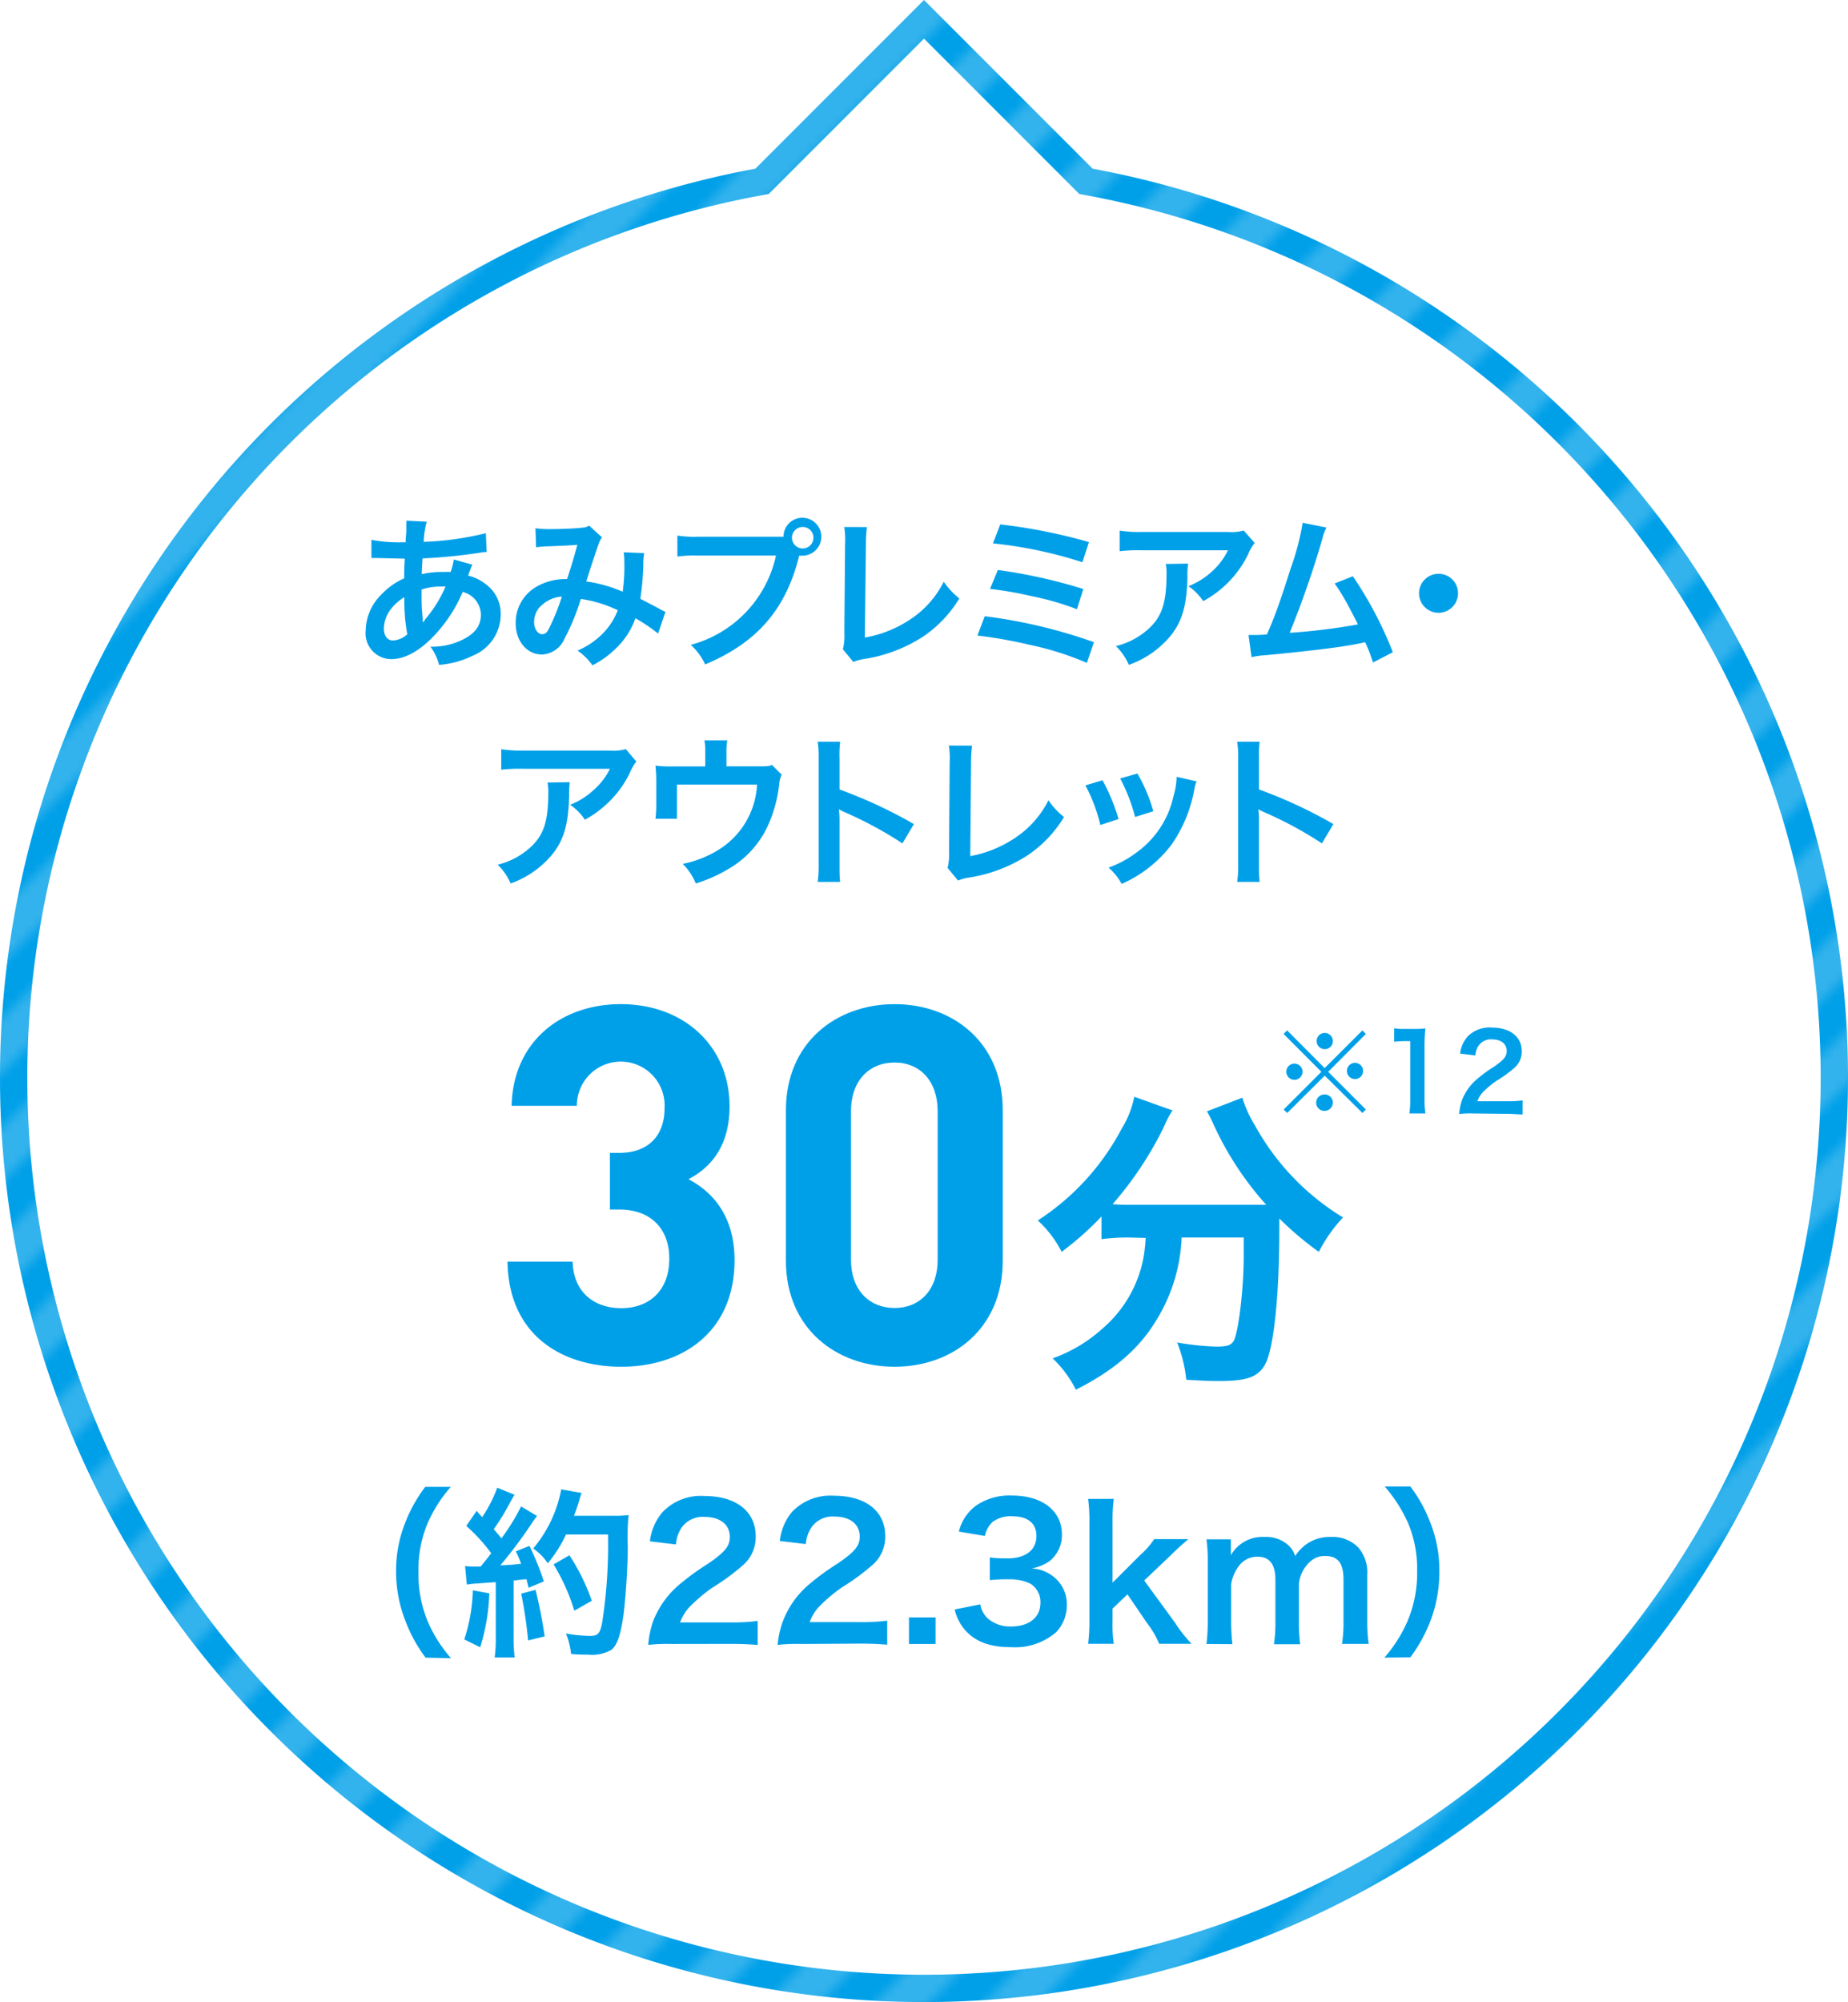 <svg xmlns="http://www.w3.org/2000/svg" xmlns:xlink="http://www.w3.org/1999/xlink" width="203" height="219.83" viewBox="0 0 203 219.83"><defs><style>.cls-1{fill:none;}.cls-2{fill:#00a0e9;}.cls-3{fill:#33b3ed;}.cls-4{fill:#fff;stroke-miterlimit:10;stroke-width:3px;stroke:url(#新規パターンスウォッチ_2);}</style><pattern id="新規パターンスウォッチ_2" data-name="新規パターンスウォッチ 2" width="24" height="24" patternTransform="translate(0 34)" patternUnits="userSpaceOnUse" viewBox="0 0 24 24"><rect class="cls-1" width="24" height="24"/><rect class="cls-2" width="24" height="24"/><polygon class="cls-3" points="12 0 0 12 0 6 6 0 12 0"/><polygon class="cls-3" points="24 0 0 24 0 18 18 0 24 0"/><polygon class="cls-3" points="24 6 24 12 12 24 6 24 24 6"/><polygon class="cls-3" points="24 18 24 24 18 24 24 18"/></pattern></defs><g id="レイヤー_2" data-name="レイヤー 2"><g id="obj"><path class="cls-4" d="M119.29,19.91,101.5,2.12,83.71,19.91a100,100,0,1,0,35.58,0Z"/><path class="cls-2" d="M51.89,62a4.76,4.76,0,0,0-.22.52c-.18.5-.19.52-.25.68a4.83,4.83,0,0,1,1.87.89A4,4,0,0,1,55,67.52,4.9,4.9,0,0,1,51.91,72a10,10,0,0,1-3.68,1,5.76,5.76,0,0,0-.95-2,7.54,7.54,0,0,0,3.44-.72c1.44-.68,2.11-1.57,2.11-2.81a2.64,2.64,0,0,0-2-2.48,16.16,16.16,0,0,1-3.13,4.79c-1.62,1.71-3.23,2.59-4.72,2.59a2.84,2.84,0,0,1-2.81-3.15,5.68,5.68,0,0,1,1.78-4A7.52,7.52,0,0,1,44.4,63.5c0-.57,0-1.29.07-2.16l-2.92-.07h-.34a4.1,4.1,0,0,0-.41,0v-2a15.93,15.93,0,0,0,3.37.27h.39c0-.36,0-.36.07-1.08,0-.23,0-.68,0-1a.89.89,0,0,0,0-.29l2.24.11a10.08,10.08,0,0,0-.33,2.21,32.8,32.8,0,0,0,6.83-.95l.09,2.07a4.4,4.4,0,0,0-.71.07,59.69,59.69,0,0,1-6.33.63c-.06.77-.08,1.35-.09,1.73a9.81,9.81,0,0,1,2.48-.24,4.68,4.68,0,0,1,.69,0,6.89,6.89,0,0,0,.35-1.37ZM43,66.8A3.56,3.56,0,0,0,42.17,69c0,.82.39,1.32,1,1.32a2.52,2.52,0,0,0,1.57-.68,20.12,20.12,0,0,1-.32-4.07A5.21,5.21,0,0,0,43,66.8Zm3.53,1.49L46.7,68a13.7,13.7,0,0,0,2.24-3.6,3.86,3.86,0,0,0-.47,0,6.47,6.47,0,0,0-2.16.33c0,1.65,0,1.83.12,3.09a.9.9,0,0,1,0,.24.58.58,0,0,0,0,.19Z"/><path class="cls-2" d="M58.82,58a10.85,10.85,0,0,0,1.82.09c1.08,0,2.68-.07,3.34-.16a1.4,1.4,0,0,0,.73-.22L66.13,59a2.49,2.49,0,0,0-.38.75c-.09.22-1.19,3.53-1.35,4.09a15,15,0,0,1,4,1.13,19.88,19.88,0,0,0,.18-3.33,5.82,5.82,0,0,0-.07-1l2.26.09a5.57,5.57,0,0,0-.1,1.21,30.94,30.94,0,0,1-.33,3.81c.58.29,1.37.71,1.93,1a6.8,6.8,0,0,0,.83.43l-.81,2.38a19,19,0,0,0-2.49-1.68,8.34,8.34,0,0,1-2,3.17,10.32,10.32,0,0,1-2.72,2,6.51,6.51,0,0,0-1.64-1.62,8.58,8.58,0,0,0,2.79-1.89A7.43,7.43,0,0,0,67.86,67a14,14,0,0,0-4.06-1.24A24.25,24.25,0,0,1,62,70.15a2.83,2.83,0,0,1-2.47,1.71c-1.65,0-2.88-1.46-2.88-3.42a4.54,4.54,0,0,1,2.24-4,6.41,6.41,0,0,1,3.4-.86c.47-1.42.68-2.11,1.13-3.76-.91.07-1.35.09-3.11.16a11,11,0,0,0-1.42.11Zm.54,8.57a2.55,2.55,0,0,0-.69,1.73c0,.74.4,1.33.88,1.33s.62-.32,1-1.13a23.87,23.87,0,0,0,1.17-3A3.58,3.58,0,0,0,59.36,66.6Z"/><path class="cls-2" d="M85,58.93c.54,0,.76,0,1.07,0a2.06,2.06,0,0,1,2.07-2.08,2.08,2.08,0,1,1,0,4.16,2.35,2.35,0,0,1-.35,0c-1.45,5.89-4.64,9.56-10.33,11.94a6.71,6.71,0,0,0-1.58-2.15A13,13,0,0,0,85.24,61H76.67a12.78,12.78,0,0,0-2.26.11V58.8a12,12,0,0,0,2.3.13Zm2,0a1.18,1.18,0,1,0,2.35,0,1.18,1.18,0,0,0-2.35,0Z"/><path class="cls-2" d="M95.23,57.87a14.45,14.45,0,0,0-.11,1.82L95,70A13,13,0,0,0,100,68a10.64,10.64,0,0,0,3.67-4.13,8.74,8.74,0,0,0,1.71,1.84,13.5,13.5,0,0,1-4,4.2,16.55,16.55,0,0,1-6.56,2.46,4.94,4.94,0,0,0-1.08.31l-1.15-1.39a6.19,6.19,0,0,0,.16-1.85l.08-9.73a8.69,8.69,0,0,0-.09-1.85Z"/><path class="cls-2" d="M108.17,67.66a56.58,56.58,0,0,1,12,2.85l-.78,2.27a32.93,32.93,0,0,0-6.37-2,49.91,49.91,0,0,0-5.65-1Zm1.44-5.08A57.46,57.46,0,0,1,119,64.67l-.7,2.22a30.27,30.27,0,0,0-5-1.44,38.83,38.83,0,0,0-4.55-.79Zm.27-5a59.35,59.35,0,0,1,9.74,1.94l-.72,2.21a47.74,47.74,0,0,0-9.83-2.07Z"/><path class="cls-2" d="M130.51,61.88a9.24,9.24,0,0,0-.07,1.46c-.07,3.08-.56,4.81-1.78,6.38A10.5,10.5,0,0,1,124,73a6.37,6.37,0,0,0-1.42-2.06,8.27,8.27,0,0,0,3.15-1.53c1.84-1.46,2.41-3,2.41-6.41a4.18,4.18,0,0,0-.09-1.08Zm7.31-2.27a5.37,5.37,0,0,0-.72,1.26A11.63,11.63,0,0,1,132.17,66a6,6,0,0,0-1.62-1.64,8.31,8.31,0,0,0,2.63-1.66,7.51,7.51,0,0,0,1.71-2.28h-9.45a17.44,17.44,0,0,0-2.45.1V58.26a14,14,0,0,0,2.48.15h9.4a5.12,5.12,0,0,0,1.75-.16Z"/><path class="cls-2" d="M145.71,57.92a5.32,5.32,0,0,0-.47,1.3,104.87,104.87,0,0,1-3.57,10.26,67.65,67.65,0,0,0,7.49-.92c-.19-.43-.41-.83-.84-1.64a23.13,23.13,0,0,0-1.71-2.86l2-.79A41.79,41.79,0,0,1,153,71.61l-2.18,1.13a17.16,17.16,0,0,0-.86-2.23l-.65.14c-1.82.38-4.81.76-10.19,1.28a9.68,9.68,0,0,0-1.64.22l-.33-2.43h.47c.36,0,.79,0,1.55-.06,1-2.27,1.67-4.3,2.61-7.26a28.56,28.56,0,0,0,1.32-5Z"/><path class="cls-2" d="M160.16,65.18A2.14,2.14,0,1,1,158,63,2.13,2.13,0,0,1,160.16,65.18Z"/><path class="cls-2" d="M62.59,85.88a9.24,9.24,0,0,0-.07,1.46c-.07,3.08-.56,4.81-1.78,6.38A10.5,10.5,0,0,1,56.09,97a6.37,6.37,0,0,0-1.42-2.06,8.27,8.27,0,0,0,3.15-1.53c1.84-1.46,2.41-3,2.41-6.41a4.68,4.68,0,0,0-.09-1.08Zm7.31-2.27a5.37,5.37,0,0,0-.72,1.26,11.39,11.39,0,0,1-2.77,3.62A11.57,11.57,0,0,1,64.25,90a6,6,0,0,0-1.62-1.64,8.15,8.15,0,0,0,2.62-1.66A7.35,7.35,0,0,0,67,84.41H57.51a17.61,17.61,0,0,0-2.45.1V82.26a14.16,14.16,0,0,0,2.49.15H67a5,5,0,0,0,1.74-.16Z"/><path class="cls-2" d="M85.87,85.06a2.63,2.63,0,0,0-.27,1,15.12,15.12,0,0,1-1.14,4.35,10.53,10.53,0,0,1-4.45,5A16,16,0,0,1,76.43,97,6.51,6.51,0,0,0,75,94.85a11.89,11.89,0,0,0,3.84-1.49,8.94,8.94,0,0,0,4.32-7.22H74.36v2.32c0,.56,0,1,0,1.44H72a12.14,12.14,0,0,0,.09-1.51V85.77A15.92,15.92,0,0,0,72,84.06a12.79,12.79,0,0,0,1.94.09h3.53V82.61a6.4,6.4,0,0,0-.09-1.32h2.51a7.6,7.6,0,0,0-.09,1.3v1.55h3.24c1.33,0,1.33,0,1.76-.15Z"/><path class="cls-2" d="M89.82,96.83a12.13,12.13,0,0,0,.11-2V83.27a10.53,10.53,0,0,0-.11-1.83h2.47a12.38,12.38,0,0,0-.07,1.89v3.35a51.86,51.86,0,0,1,8.17,3.8L99.13,92.6a42.62,42.62,0,0,0-6.37-3.44,4.84,4.84,0,0,1-.61-.31,10.14,10.14,0,0,1,.07,1.23v4.75c0,.94,0,1.41.07,2Z"/><path class="cls-2" d="M106.78,81.87a14.45,14.45,0,0,0-.11,1.82L106.58,94a13.09,13.09,0,0,0,4.92-2,10.72,10.72,0,0,0,3.67-4.13,8.48,8.48,0,0,0,1.71,1.84,13.5,13.5,0,0,1-4,4.2,16.55,16.55,0,0,1-6.56,2.46,4.94,4.94,0,0,0-1.08.31l-1.15-1.39a6.19,6.19,0,0,0,.16-1.85l.07-9.73a8.69,8.69,0,0,0-.09-1.85Z"/><path class="cls-2" d="M121.11,85.67a21.16,21.16,0,0,1,1.76,4.26l-2,.65a18,18,0,0,0-1.64-4.35Zm10.33.12a3.81,3.81,0,0,0-.25.92,15.41,15.41,0,0,1-2.48,6,13.85,13.85,0,0,1-5.5,4.34,6.24,6.24,0,0,0-1.44-1.79,11.57,11.57,0,0,0,3.06-1.65,10.33,10.33,0,0,0,4.09-6.25,7.76,7.76,0,0,0,.33-2.07Zm-6.5-.86a17.36,17.36,0,0,1,1.75,4.14l-2,.63a19.53,19.53,0,0,0-1.64-4.23Z"/><path class="cls-2" d="M135.9,96.83a12.13,12.13,0,0,0,.11-2V83.27a10.53,10.53,0,0,0-.11-1.83h2.47a12.38,12.38,0,0,0-.07,1.89v3.35a51.45,51.45,0,0,1,8.17,3.8l-1.26,2.12a42.11,42.11,0,0,0-6.37-3.44,4.84,4.84,0,0,1-.61-.31,10.14,10.14,0,0,1,.07,1.23v4.75c0,.94,0,1.41.07,2Z"/><path class="cls-2" d="M68.24,150.06c-6.38,0-12.37-3.35-12.49-11.54H62.9c.11,3.52,2.53,5.11,5.34,5.11,3.08,0,5.28-1.92,5.28-5.44,0-3.25-2-5.39-5.5-5.39H67v-6.22h1c3.46,0,5-2.14,5-4.89a4.82,4.82,0,1,0-9.63-.28H56.2c.16-7,5.38-11.16,12-11.16,6.93,0,11.94,4.62,11.94,11.22,0,4.23-1.93,6.65-4.51,8,2.8,1.48,5.06,4.18,5.06,8.91C80.67,146.22,75,150.06,68.24,150.06Z"/><path class="cls-2" d="M98.27,150.06c-6.38,0-11.94-4.17-11.94-11.65v-16.5c0-7.48,5.56-11.66,11.94-11.66s11.88,4.18,11.88,11.66v16.5C110.15,145.89,104.65,150.06,98.27,150.06ZM103,122c0-3.3-1.93-5.34-4.73-5.34s-4.79,2-4.79,5.34v16.33c0,3.3,2,5.28,4.79,5.28s4.73-2,4.73-5.28Z"/><path class="cls-2" d="M124,135.87a23.2,23.2,0,0,0-3,.18v-2.49a34.49,34.49,0,0,1-4.38,3.89A12.05,12.05,0,0,0,114,134a27,27,0,0,0,9.2-10.05,10.75,10.75,0,0,0,1.4-3.53l4.2,1.5a10,10,0,0,0-.94,1.79,38.93,38.93,0,0,1-5.64,8.5,18.14,18.14,0,0,0,1.82.07h12.88c.84,0,1.33,0,2.17,0a34.86,34.86,0,0,1-5.77-8.79,13.5,13.5,0,0,0-.74-1.47l3.89-1.5a12.8,12.8,0,0,0,1.36,3,27.12,27.12,0,0,0,9.7,10.15,16.4,16.4,0,0,0-2.66,3.78,35.29,35.29,0,0,1-4.34-3.67V135c0,7.24-.6,12.77-1.47,14.63-.77,1.54-2,2-5.15,2-.7,0-1.26,0-3.6-.14a15.14,15.14,0,0,0-1-4.09,30.1,30.1,0,0,0,4.23.45c1.3,0,1.68-.14,2-.66.52-1.06,1.08-5.68,1.08-9.32v-2H129.8a18.61,18.61,0,0,1-2.73,9c-1.92,3.23-4.76,5.64-8.89,7.71a12.32,12.32,0,0,0-2.55-3.44,16.24,16.24,0,0,0,5.42-3.22,13.56,13.56,0,0,0,4.59-8,18.3,18.3,0,0,0,.21-2Z"/><path class="cls-2" d="M46.75,182a16,16,0,0,1-2.18-3.94,14.77,14.77,0,0,1-1.06-5.53,14.15,14.15,0,0,1,1-5.34,16.15,16.15,0,0,1,2.2-3.94h2.81a15.39,15.39,0,0,0-2.55,4,13.12,13.12,0,0,0-1,5.3A13.54,13.54,0,0,0,47,178.06a15.37,15.37,0,0,0,2.54,4Z"/><path class="cls-2" d="M53.75,174.94a22.23,22.23,0,0,1-1,5.92L51,180a18.8,18.8,0,0,0,.94-5.39Zm-2.66-3A5.26,5.26,0,0,0,52,172l.8,0c.68-.84.76-.94,1.16-1.46a18.56,18.56,0,0,0-2.74-3l1.14-1.66c.28.34.4.46.6.7a14.63,14.63,0,0,0,1.66-3.24l1.9.78c-.12.18-.2.32-.42.72a26.9,26.9,0,0,1-1.86,3.06c.34.4.56.64.84,1a22.81,22.81,0,0,0,2.16-3.5L59,166.45a8.29,8.29,0,0,0-.66.92,52.24,52.24,0,0,1-3.38,4.5c1.18-.06,1.26-.06,2.28-.18a10.93,10.93,0,0,0-.58-1.36l1.5-.6a30,30,0,0,1,1.58,3.9l-1.68.7c-.1-.46-.14-.62-.22-.93-.6,0-1.06.12-1.42.13v6.31a14.71,14.71,0,0,0,.12,2.14h-2.2a14.71,14.71,0,0,0,.12-2.14v-6.13c-.86.06-1.48.1-1.88.14a9.13,9.13,0,0,0-1.3.13Zm7.74,2.62a50.1,50.1,0,0,1,1,5.11l-1.82.44a46.9,46.9,0,0,0-.76-5.14Zm3.34-6.08a13.94,13.94,0,0,1-2,3.16,5.83,5.83,0,0,0-1.6-1.62,14.15,14.15,0,0,0,3.08-6.5l2.24.4a6.86,6.86,0,0,0-.26.82c-.26.82-.34,1.06-.58,1.68h4.36a10.87,10.87,0,0,0,1.64-.08,24.74,24.74,0,0,0-.09,3.48c0,2.28-.25,5.77-.46,7.41-.33,2.3-.69,3.4-1.35,3.92a4.28,4.28,0,0,1-2.56.52c-.52,0-1.14,0-1.86-.08a8.18,8.18,0,0,0-.56-2.24,15.55,15.55,0,0,0,2.62.26c.9,0,1.12-.24,1.36-1.48a55.64,55.64,0,0,0,.64-9.65Zm.92,8.36a22.19,22.19,0,0,0-2.28-5.08l1.74-1a22.77,22.77,0,0,1,2.46,5Z"/><path class="cls-2" d="M73.79,180.5a18.43,18.43,0,0,0-2.58.1,10.22,10.22,0,0,1,.52-2.56,10,10,0,0,1,2.74-3.93,27.54,27.54,0,0,1,3.3-2.42c1.84-1.26,2.4-1.92,2.4-2.94,0-1.36-1.06-2.2-2.76-2.2a2.83,2.83,0,0,0-2.54,1.18,3.8,3.8,0,0,0-.62,1.84l-2.86-.34a6,6,0,0,1,1.38-3.2,5.82,5.82,0,0,1,4.58-1.78c3.5,0,5.66,1.68,5.66,4.42a4.06,4.06,0,0,1-1.42,3.2,25,25,0,0,1-3.36,2.46,17.49,17.49,0,0,0-2.38,2,4.82,4.82,0,0,0-1.14,1.8h5.6a21,21,0,0,0,2.92-.16v2.64c-.94-.08-1.74-.12-3-.12Z"/><path class="cls-2" d="M88,180.5a18.43,18.43,0,0,0-2.58.1A10.22,10.22,0,0,1,86,178a10,10,0,0,1,2.74-3.93,27.54,27.54,0,0,1,3.3-2.42c1.84-1.26,2.4-1.92,2.4-2.94,0-1.36-1.06-2.2-2.76-2.2a2.83,2.83,0,0,0-2.54,1.18,3.8,3.8,0,0,0-.62,1.84l-2.86-.34A6,6,0,0,1,87,166a5.82,5.82,0,0,1,4.58-1.78c3.5,0,5.66,1.68,5.66,4.42a4.06,4.06,0,0,1-1.42,3.2,25,25,0,0,1-3.36,2.46,17.49,17.49,0,0,0-2.38,2,4.82,4.82,0,0,0-1.14,1.8h5.6a21,21,0,0,0,2.92-.16v2.64c-.94-.08-1.74-.12-3-.12Z"/><path class="cls-2" d="M99.85,180.5v-2.92h2.92v2.92Z"/><path class="cls-2" d="M107.69,176.15a2.6,2.6,0,0,0,.94,1.65,3.78,3.78,0,0,0,2.42.78c2,0,3.24-1,3.24-2.6a2.35,2.35,0,0,0-1.12-2.11,5.19,5.19,0,0,0-2.3-.47,17.25,17.25,0,0,0-2.14.09V171a13.71,13.71,0,0,0,1.94.1c2,0,3.18-.92,3.18-2.46,0-1.38-.94-2.16-2.64-2.16a3.33,3.33,0,0,0-2.18.62,2.94,2.94,0,0,0-.84,1.54l-2.86-.48a5,5,0,0,1,1.9-2.86,6.49,6.49,0,0,1,3.92-1.1c3.34,0,5.5,1.68,5.5,4.28a3.65,3.65,0,0,1-1.38,2.94,4.94,4.94,0,0,1-1.94.78,4.21,4.21,0,0,1,2.86,1.34,3.86,3.86,0,0,1,1,2.76,4.24,4.24,0,0,1-1.2,2.93,6.91,6.91,0,0,1-4.92,1.62c-2.34,0-3.94-.6-5.08-1.9a5.28,5.28,0,0,1-1.12-2.24Z"/><path class="cls-2" d="M122.35,164.57a18.72,18.72,0,0,0-.14,2.62v6.58l3-3a9.21,9.21,0,0,0,1.58-1.78h3.74c-1.14,1-1.14,1-2,1.84l-2.84,2.7,3.38,4.63a15.32,15.32,0,0,0,1.82,2.32h-3.56a9.63,9.63,0,0,0-1.32-2.26l-2.16-3.17-1.64,1.57v1.3a14.48,14.48,0,0,0,.14,2.56h-2.82a19.57,19.57,0,0,0,.14-2.6V167.19a18.34,18.34,0,0,0-.14-2.62Z"/><path class="cls-2" d="M132.53,180.5a20.18,20.18,0,0,0,.14-2.6v-6.29a17.49,17.49,0,0,0-.14-2.6h2.68v1c0,.12,0,.42,0,.74a4,4,0,0,1,3.72-2,3.59,3.59,0,0,1,2.58.9,2.59,2.59,0,0,1,.76,1.2,4.63,4.63,0,0,1,1.68-1.58,4.42,4.42,0,0,1,2.24-.52,3.93,3.93,0,0,1,3,1.14,4.14,4.14,0,0,1,1,3v5a16.28,16.28,0,0,0,.16,2.6h-2.93a15.8,15.8,0,0,0,.16-2.6v-4.49c0-1.76-.62-2.56-2-2.56a2.31,2.31,0,0,0-1.64.6,3.79,3.79,0,0,0-1.26,2.49v4a19.57,19.57,0,0,0,.14,2.6h-2.88a16.28,16.28,0,0,0,.16-2.6v-4.49c0-1.68-.64-2.52-1.94-2.52a2.48,2.48,0,0,0-2.06,1,4.51,4.51,0,0,0-.86,2v4a20.82,20.82,0,0,0,.14,2.6Z"/><path class="cls-2" d="M152.07,182a15.37,15.37,0,0,0,2.54-4,13.51,13.51,0,0,0,1.06-5.49,13,13,0,0,0-1-5.3,16.34,16.34,0,0,0-2.56-4h2.82a16,16,0,0,1,2.18,3.94,14.15,14.15,0,0,1,1,5.34,15,15,0,0,1-1,5.53,16.71,16.71,0,0,1-2.18,3.94Z"/><path class="cls-2" d="M149.66,113.13l.38.39-4.14,4.16,4.14,4.14-.38.38-4.14-4.1-4.12,4.1-.39-.38,4.14-4.14L141,113.52l.39-.39,4.12,4.14Zm-6.58,4.54a.89.89,0,0,1-.89.89.89.89,0,1,1,.89-.89Zm3.33,3.4a.91.91,0,0,1-.89.9.9.9,0,0,1-.08-1.8h0l0,0,0,0A.89.89,0,0,1,146.41,121.07Zm0-6.77a.88.88,0,0,1-.88.89.89.89,0,1,1,.88-.89Zm3.32,3.38a.89.89,0,0,1-1.77,0,.89.89,0,1,1,1.77,0Z"/><path class="cls-2" d="M154.82,122.25a9.78,9.78,0,0,0,.09-1.52v-6.42h-.56a9.66,9.66,0,0,0-1.2.07V112.9a6.35,6.35,0,0,0,1.17.07h1.07a8,8,0,0,0,1.19-.06,17.51,17.51,0,0,0-.1,1.92v5.9a9.76,9.76,0,0,0,.1,1.52Z"/><path class="cls-2" d="M161.79,122.25a10,10,0,0,0-1.5.06,6.07,6.07,0,0,1,.3-1.5,5.7,5.7,0,0,1,1.6-2.28,15,15,0,0,1,1.92-1.41c1.07-.74,1.4-1.12,1.4-1.72,0-.79-.62-1.28-1.61-1.28a1.65,1.65,0,0,0-1.48.69,2.2,2.2,0,0,0-.36,1.07l-1.67-.2a3.41,3.41,0,0,1,.81-1.86,3.36,3.36,0,0,1,2.66-1c2,0,3.3,1,3.3,2.58a2.34,2.34,0,0,1-.82,1.86,14.65,14.65,0,0,1-2,1.44,10,10,0,0,0-1.39,1.16,2.81,2.81,0,0,0-.66,1.05h3.26a12,12,0,0,0,1.7-.09v1.54c-.55,0-1-.07-1.76-.07Z"/></g></g></svg>
